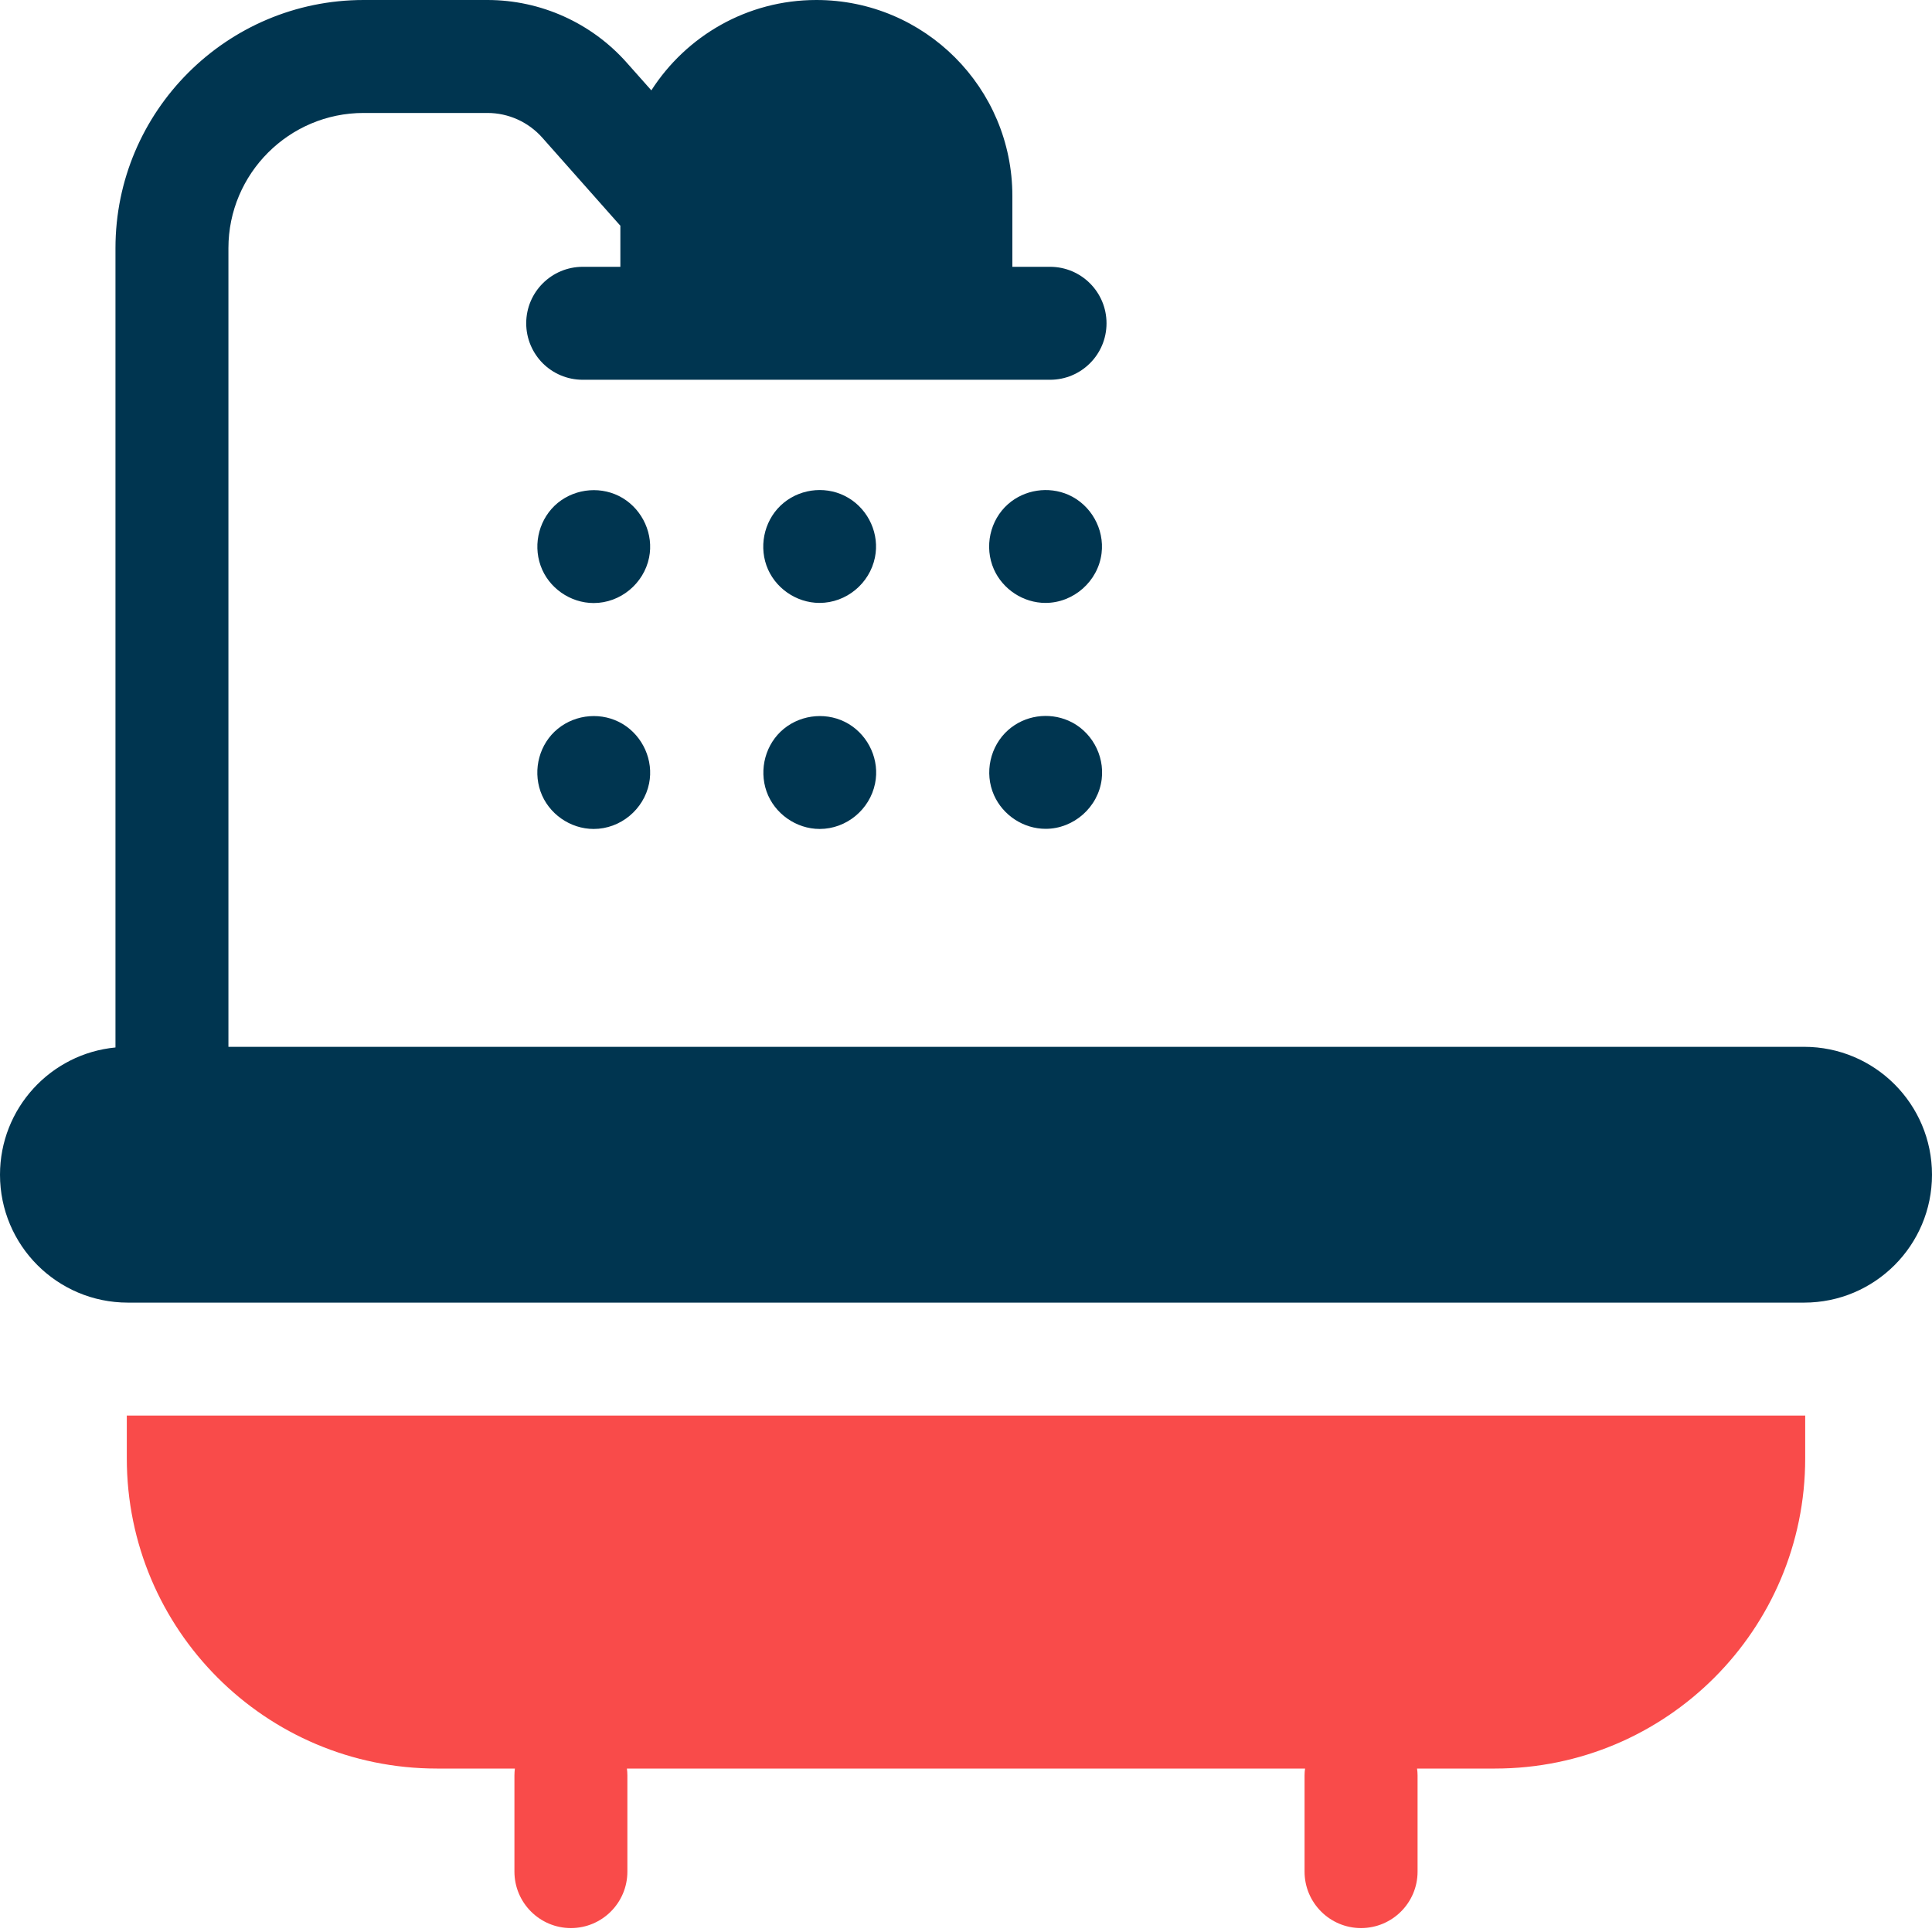 <svg width="30" height="30" viewBox="0 0 30 30" fill="none" xmlns="http://www.w3.org/2000/svg">
<path d="M16.592 11.191C16.281 11.055 15.913 11.109 15.657 11.334C15.373 11.584 15.281 12.002 15.435 12.348C15.575 12.661 15.893 12.87 16.237 12.87C16.674 12.87 17.054 12.533 17.107 12.1C17.154 11.722 16.942 11.344 16.592 11.191Z" fill="#003550"/>
<path d="M11.903 12.29C12.025 12.634 12.363 12.872 12.728 12.872C13.143 12.872 13.506 12.571 13.588 12.166C13.662 11.806 13.492 11.431 13.179 11.242C12.865 11.053 12.456 11.085 12.172 11.316C11.887 11.549 11.782 11.945 11.903 12.29Z" fill="#003550"/>
<path d="M9.219 12.872C9.633 12.872 9.997 12.57 10.079 12.166C10.152 11.806 9.982 11.431 9.669 11.242C9.355 11.053 8.946 11.085 8.662 11.316C8.377 11.548 8.272 11.945 8.393 12.29C8.515 12.635 8.854 12.872 9.219 12.872Z" fill="#003550"/>
<path d="M16.59 7.683C16.28 7.547 15.91 7.603 15.655 7.826C15.37 8.076 15.28 8.494 15.433 8.84C15.572 9.153 15.892 9.362 16.234 9.362C16.671 9.362 17.051 9.026 17.105 8.592C17.152 8.213 16.939 7.837 16.59 7.683Z" fill="#003550"/>
<path d="M12.726 9.362C13.141 9.362 13.504 9.061 13.586 8.656C13.66 8.296 13.49 7.921 13.177 7.733C12.863 7.543 12.454 7.575 12.17 7.807C11.886 8.039 11.78 8.435 11.901 8.78C12.023 9.125 12.361 9.362 12.726 9.362Z" fill="#003550"/>
<path d="M9.219 9.364C9.633 9.364 9.997 9.062 10.079 8.658C10.152 8.298 9.982 7.923 9.669 7.734C9.355 7.545 8.946 7.577 8.662 7.808C8.378 8.041 8.272 8.437 8.394 8.782C8.515 9.127 8.854 9.364 9.219 9.364Z" fill="#003550"/>
<path d="M1.986 21.981C1.98 21.981 1.974 21.98 1.969 21.98V22.645C1.969 25.305 4.125 27.462 6.785 27.462H7.995C7.991 27.497 7.988 27.532 7.988 27.569V29.062C7.988 29.546 8.381 29.939 8.865 29.939C9.35 29.939 9.742 29.546 9.742 29.062V27.569C9.742 27.532 9.739 27.497 9.735 27.462H20.265C20.26 27.497 20.257 27.532 20.257 27.569V29.062C20.257 29.546 20.65 29.939 21.134 29.939C21.619 29.939 22.012 29.546 22.012 29.062V27.569C22.012 27.532 22.009 27.497 22.004 27.462H23.214C25.874 27.462 28.031 25.305 28.031 22.645V21.98C28.025 21.98 28.02 21.981 28.014 21.981H1.986Z" fill="#F94B4A"/>
<path d="M28.014 16.255H3.547V3.853C3.547 2.696 4.489 1.754 5.646 1.754H7.569C7.894 1.754 8.204 1.894 8.42 2.137L9.613 3.483C9.62 3.49 9.627 3.497 9.633 3.504V4.143H9.049C8.564 4.143 8.171 4.536 8.171 5.02C8.171 5.262 8.27 5.482 8.428 5.641C8.587 5.799 8.806 5.897 9.049 5.897H16.305C16.79 5.897 17.182 5.505 17.182 5.02C17.182 4.536 16.79 4.143 16.305 4.143H15.72V3.043C15.72 1.363 14.358 0 12.677 0C11.6 0 10.655 0.56 10.114 1.403L9.732 0.973C9.184 0.355 8.396 0 7.569 0H5.646C3.522 0 1.793 1.728 1.793 3.853V16.265C0.787 16.361 0 17.209 0 18.241C0 19.338 0.889 20.227 1.986 20.227H28.014C29.111 20.227 30 19.338 30 18.241C30 17.144 29.111 16.255 28.014 16.255Z" fill="#003550"/>
</svg>
